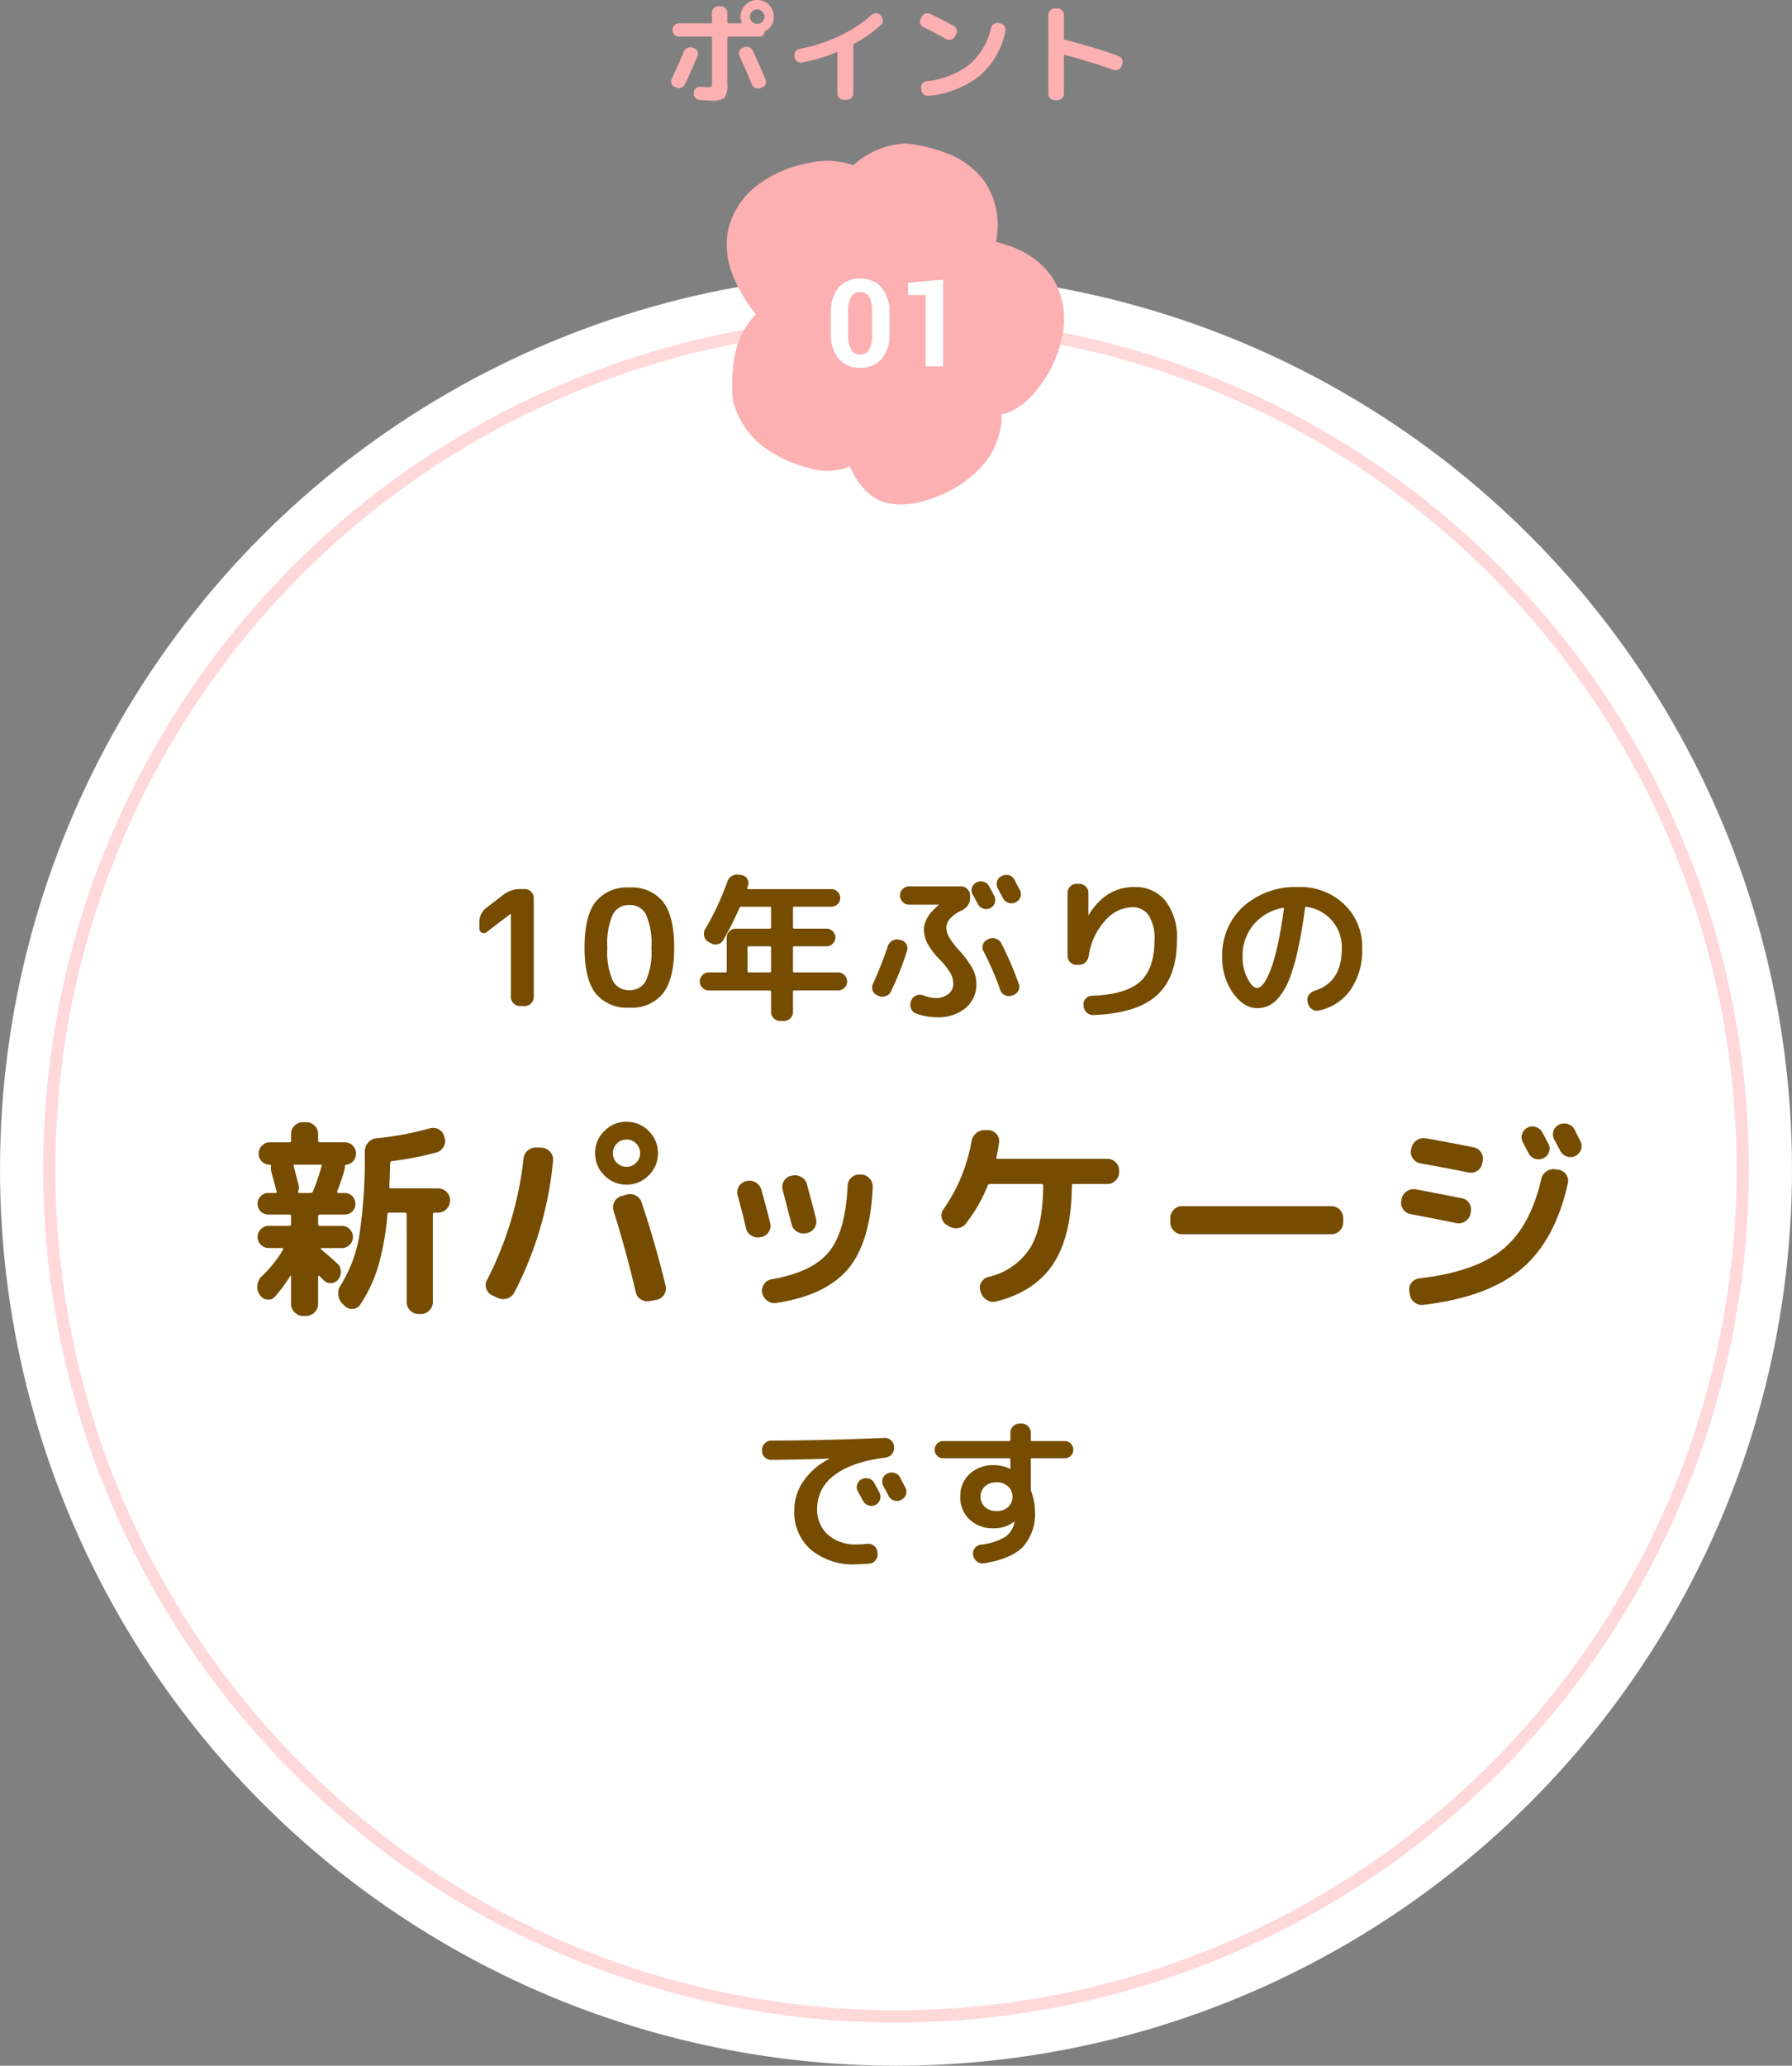 <svg xmlns="http://www.w3.org/2000/svg" width="291" height="335.3" viewBox="0 0 291 335.3">
  <rect x="0" y="0" width="291" height="335.3" fill="#808080" stroke="none"/>
  <g id="グループ_11347" data-name="グループ 11347" transform="translate(-233 -1319.7)">
    <circle id="楕円形_108" data-name="楕円形 108" cx="145.5" cy="145.5" r="145.5" transform="translate(233 1364)" fill="#fff"/>
    <path id="パス_1849" data-name="パス 1849" d="M-69.992-11.986a.662.662,0,0,1-.767.078.686.686,0,0,1-.4-.65V-13.6a2.86,2.86,0,0,1,1.17-2.366L-67.21-18.1a4.286,4.286,0,0,1,2.652-.884h.78a1.381,1.381,0,0,1,1.027.442,1.444,1.444,0,0,1,.429,1.04V-1.482a1.444,1.444,0,0,1-.429,1.04A1.381,1.381,0,0,1-63.778,0h-.78A1.423,1.423,0,0,1-65.6-.442a1.423,1.423,0,0,1-.442-1.04V-14.976L-66.066-15l-.026.026Zm25.9-2.86a2.906,2.906,0,0,0-2.7-1.56,2.906,2.906,0,0,0-2.7,1.56,11.654,11.654,0,0,0-.884,5.356A11.654,11.654,0,0,0-49.5-4.134a2.906,2.906,0,0,0,2.7,1.56,2.906,2.906,0,0,0,2.7-1.56,11.654,11.654,0,0,0,.884-5.356A11.654,11.654,0,0,0-44.1-14.846ZM-41.34-2.054A6.477,6.477,0,0,1-46.8.26a6.514,6.514,0,0,1-5.473-2.314Q-54.08-4.368-54.08-9.49t1.807-7.436A6.514,6.514,0,0,1-46.8-19.24a6.514,6.514,0,0,1,5.473,2.314q1.807,2.314,1.807,7.436T-41.34-2.054Zm7.462-.468a1.444,1.444,0,0,1-1.04-.429,1.381,1.381,0,0,1-.442-1.027,1.423,1.423,0,0,1,.442-1.04,1.423,1.423,0,0,1,1.04-.442H-31.2a.184.184,0,0,0,.208-.208V-11.1a1.381,1.381,0,0,1,.442-1.027,1.444,1.444,0,0,1,1.04-.429h5.486a.207.207,0,0,0,.234-.234v-3.12q0-.208-.234-.208h-4.6a.3.3,0,0,0-.312.208,50.711,50.711,0,0,1-2.626,5.226,1.353,1.353,0,0,1-.91.65,1.486,1.486,0,0,1-1.118-.182l-.416-.234a1.359,1.359,0,0,1-.65-.923,1.512,1.512,0,0,1,.182-1.131,43.882,43.882,0,0,0,3.588-7.7,1.633,1.633,0,0,1,.754-.91,1.721,1.721,0,0,1,1.17-.208l.442.078a1.286,1.286,0,0,1,.884.624,1.271,1.271,0,0,1,.1,1.066,1.282,1.282,0,0,0-.065.182,1.282,1.282,0,0,1-.065.182q-.052.208.156.208h13.52a1.393,1.393,0,0,1,1,.416,1.359,1.359,0,0,1,.429,1.014,1.359,1.359,0,0,1-.429,1.014,1.393,1.393,0,0,1-1,.416H-20.02a.184.184,0,0,0-.208.208v3.12q0,.234.208.234h5.252a1.372,1.372,0,0,1,1,.429,1.372,1.372,0,0,1,.429,1,1.372,1.372,0,0,1-.429,1,1.372,1.372,0,0,1-1,.429H-20.02a.184.184,0,0,0-.208.208v3.822a.184.184,0,0,0,.208.208h7.1a1.423,1.423,0,0,1,1.04.442,1.423,1.423,0,0,1,.442,1.04,1.381,1.381,0,0,1-.442,1.027,1.444,1.444,0,0,1-1.04.429h-7.1q-.208,0-.208.234V.962a1.381,1.381,0,0,1-.442,1.027,1.444,1.444,0,0,1-1.04.429h-.6a1.444,1.444,0,0,1-1.04-.429A1.381,1.381,0,0,1-23.79.962v-3.25a.207.207,0,0,0-.234-.234Zm6.266-6.968v3.822q0,.208.234.208h3.354q.234,0,.234-.208V-9.49q0-.208-.234-.208h-3.354Q-27.612-9.7-27.612-9.49ZM-2.418-16.9a1.423,1.423,0,0,1-.442-1.04,1.423,1.423,0,0,1,.442-1.04,1.423,1.423,0,0,1,1.04-.442h8.45A1.381,1.381,0,0,1,8.1-18.98a1.444,1.444,0,0,1,.429,1.04v.468a1.906,1.906,0,0,1-.377,1.144,2.531,2.531,0,0,1-.975.806A5.392,5.392,0,0,0,5.33-14.235a2.273,2.273,0,0,0-.65,1.5,3.212,3.212,0,0,0,.455,1.586A14.209,14.209,0,0,0,6.812-8.97,15.352,15.352,0,0,1,8.944-6.058a5.251,5.251,0,0,1,.6,2.418A4.94,4.94,0,0,1,7.787.338,6.993,6.993,0,0,1,3.12,1.82,10,10,0,0,1-.26,1.2,1.326,1.326,0,0,1-1.066.39a1.521,1.521,0,0,1,0-1.17l.052-.13A1.377,1.377,0,0,1-.234-1.7,1.5,1.5,0,0,1,.91-1.742,6.228,6.228,0,0,0,2.938-1.3a3.156,3.156,0,0,0,2.067-.65A2.083,2.083,0,0,0,5.8-3.64,3.529,3.529,0,0,0,5.33-5.369,12.521,12.521,0,0,0,3.536-7.618a11.818,11.818,0,0,1-1.924-2.535A4.843,4.843,0,0,1,1.04-12.4q0-2.054,2.392-3.978a.075.075,0,0,0,.026-.052.023.023,0,0,0-.026-.026h-4.81A1.423,1.423,0,0,1-2.418-16.9ZM9.568-20.072h.026a1.46,1.46,0,0,1,1.144-.1,1.428,1.428,0,0,1,.884.728q.286.52.858,1.612a1.4,1.4,0,0,1,.052,1.118,1.428,1.428,0,0,1-.754.832,1.461,1.461,0,0,1-1.144.052,1.529,1.529,0,0,1-.858-.754q-.1-.234-.832-1.534a1.337,1.337,0,0,1-.1-1.092A1.426,1.426,0,0,1,9.568-20.072Zm6.162-.442q.858,1.638.884,1.69a1.367,1.367,0,0,1,.091,1.118,1.38,1.38,0,0,1-.741.832l-.078.052a1.463,1.463,0,0,1-1.131.065,1.476,1.476,0,0,1-.871-.741q-.156-.26-.442-.806t-.416-.806a1.429,1.429,0,0,1-.117-1.118,1.3,1.3,0,0,1,.715-.858l.078-.026a1.5,1.5,0,0,1,1.144-.117A1.382,1.382,0,0,1,15.73-20.514ZM15.288-1.69a1.46,1.46,0,0,1-1.144-.1,1.426,1.426,0,0,1-.728-.858,46.933,46.933,0,0,0-2.7-6.24,1.31,1.31,0,0,1-.1-1.079,1.334,1.334,0,0,1,.728-.819l.208-.1a1.522,1.522,0,0,1,1.17-.052,1.51,1.51,0,0,1,.884.78,51.516,51.516,0,0,1,2.834,6.578,1.3,1.3,0,0,1-.078,1.1,1.434,1.434,0,0,1-.858.715ZM-6.526-1.742a1.287,1.287,0,0,1-.767-.793A1.4,1.4,0,0,1-7.228-3.64,59.227,59.227,0,0,0-4.836-9.7a1.6,1.6,0,0,1,.728-.9,1.521,1.521,0,0,1,1.118-.169l.26.052a1.3,1.3,0,0,1,.9.663,1.34,1.34,0,0,1,.117,1.1A49.424,49.424,0,0,1-4.29-2.418a1.462,1.462,0,0,1-.858.793,1.56,1.56,0,0,1-1.17-.013Zm32.344-4.94a1.4,1.4,0,0,1-1.027-.429,1.4,1.4,0,0,1-.429-1.027V-18.382a1.4,1.4,0,0,1,.429-1.027,1.4,1.4,0,0,1,1.027-.429h.442a1.444,1.444,0,0,1,1.04.429,1.381,1.381,0,0,1,.442,1.027v3.64a.046.046,0,0,0,.052-.052q2.782-4.524,7.384-4.524a6.242,6.242,0,0,1,5.083,2.249,9.674,9.674,0,0,1,1.859,6.331q0,6.032-3.25,8.983T28.548,1.456a1.427,1.427,0,0,1-1.079-.4A1.581,1.581,0,0,1,26.962,0l-.026-.182a1.356,1.356,0,0,1,.377-1.027,1.407,1.407,0,0,1,1-.455q5.538-.208,7.852-2.314t2.314-6.76a6.922,6.922,0,0,0-.936-3.965,3.1,3.1,0,0,0-2.7-1.339,5.991,5.991,0,0,0-4.446,2.249,10.671,10.671,0,0,0-2.6,5.655,1.792,1.792,0,0,1-.546,1.04,1.5,1.5,0,0,1-1.066.416Zm33.488-9.256a8.177,8.177,0,0,0-4.784,2.769A7.9,7.9,0,0,0,52.78-7.982a7.434,7.434,0,0,0,.806,3.51q.806,1.534,1.534,1.534a1.153,1.153,0,0,0,.754-.351,4.7,4.7,0,0,0,.871-1.274,15.521,15.521,0,0,0,.936-2.314,36.083,36.083,0,0,0,.936-3.692q.481-2.3.871-5.187a.132.132,0,0,0-.039-.143A.132.132,0,0,0,59.306-15.938ZM55.12.338q-2.106,0-3.874-2.418a9.726,9.726,0,0,1-1.768-5.9,10.6,10.6,0,0,1,3.432-8.19,12.755,12.755,0,0,1,8.97-3.146,10.25,10.25,0,0,1,7.4,2.808A9.483,9.483,0,0,1,72.2-9.36a11.284,11.284,0,0,1-1.885,6.721A8.337,8.337,0,0,1,65.156.728,1.378,1.378,0,0,1,64.025.494a1.567,1.567,0,0,1-.637-.988l-.052-.234a1.3,1.3,0,0,1,.208-1.066,1.7,1.7,0,0,1,.91-.676Q68.9-3.848,68.9-9.36a6.649,6.649,0,0,0-1.573-4.485,6.653,6.653,0,0,0-4.121-2.249.212.212,0,0,0-.286.182q-.52,3.926-1.17,6.825a31.327,31.327,0,0,1-1.365,4.68,10.944,10.944,0,0,1-1.6,2.86A5.262,5.262,0,0,1,57.044-.065,4.471,4.471,0,0,1,55.12.338ZM-81.022,49.992a1.861,1.861,0,0,1-1.36-.578,1.861,1.861,0,0,1-.578-1.36V33.842q0-.306-.272-.306h-2.516q-.34,0-.34.306a42.356,42.356,0,0,1-1.53,8.517,23.133,23.133,0,0,1-2.89,6.1,1.52,1.52,0,0,1-1.207.7,1.621,1.621,0,0,1-1.309-.493l-.374-.374a2.26,2.26,0,0,1-.663-1.411,2.273,2.273,0,0,1,.357-1.513,22.118,22.118,0,0,0,3.026-7.922,85.21,85.21,0,0,0,.918-13.838,2.145,2.145,0,0,1,.544-1.445,1.951,1.951,0,0,1,1.36-.7,50.262,50.262,0,0,0,8.6-1.6A1.864,1.864,0,0,1-77.775,20a1.751,1.751,0,0,1,.9,1.122l.068.238a1.826,1.826,0,0,1-.17,1.5,1.865,1.865,0,0,1-1.19.918,52.878,52.878,0,0,1-7.208,1.394.3.3,0,0,0-.272.306q-.068,2.584-.136,3.842a.24.24,0,0,0,.272.272h7.65a1.889,1.889,0,0,1,1.36.561,1.806,1.806,0,0,1,.578,1.343v.1a1.861,1.861,0,0,1-.578,1.36,1.861,1.861,0,0,1-1.36.578H-78.4a.27.27,0,0,0-.306.306V48.054a1.861,1.861,0,0,1-.578,1.36,1.861,1.861,0,0,1-1.36.578Zm-25.738-3.026-.1-.17a2.169,2.169,0,0,1-.34-1.5,2.327,2.327,0,0,1,.68-1.394,20.554,20.554,0,0,0,3.5-4.386.153.153,0,0,0-.017-.153.167.167,0,0,0-.153-.085h-2.142a1.794,1.794,0,0,1-1.292-.527,1.71,1.71,0,0,1-.544-1.275,1.71,1.71,0,0,1,.544-1.275,1.794,1.794,0,0,1,1.292-.527H-102q.272,0,.272-.306V34.148q0-.306-.272-.306h-3.4a1.74,1.74,0,0,1-1.258-.493,1.654,1.654,0,0,1-.51-1.241,1.709,1.709,0,0,1,.51-1.258,1.709,1.709,0,0,1,1.258-.51h1.156q.238,0,.17-.272a.522.522,0,0,1-.068-.2q-.748-2.822-.816-3.026a1.95,1.95,0,0,1-.034-.816q.068-.272-.238-.272a1.834,1.834,0,0,1-1.258-.544,1.709,1.709,0,0,1-.51-1.258,1.765,1.765,0,0,1,.544-1.292,1.765,1.765,0,0,1,1.292-.544H-102a.24.24,0,0,0,.272-.272V20.752a1.806,1.806,0,0,1,.578-1.343,1.889,1.889,0,0,1,1.36-.561h.51a1.889,1.889,0,0,1,1.36.561,1.806,1.806,0,0,1,.578,1.343V21.84a.24.24,0,0,0,.272.272h4.08a1.71,1.71,0,0,1,1.275.544,1.794,1.794,0,0,1,.527,1.292,1.825,1.825,0,0,1-.442,1.207,1.624,1.624,0,0,1-1.122.595.266.266,0,0,0-.238.306,1.581,1.581,0,0,1-.068.544,32.82,32.82,0,0,1-1.19,3.468.188.188,0,0,0,.034.187.209.209,0,0,0,.17.085h.986a1.709,1.709,0,0,1,1.258.51,1.709,1.709,0,0,1,.51,1.258,1.654,1.654,0,0,1-.51,1.241,1.74,1.74,0,0,1-1.258.493H-97.07q-.272,0-.272.306v1.224q0,.306.272.306h3.57a1.737,1.737,0,0,1,1.275.527A1.737,1.737,0,0,1-91.7,37.48a1.737,1.737,0,0,1-.527,1.275,1.737,1.737,0,0,1-1.275.527h-3.3q-.068,0-.1.085t.034.119q.952.782,2.584,2.244a1.8,1.8,0,0,1,.629,1.275,1.961,1.961,0,0,1-.425,1.377,1.531,1.531,0,0,1-1.19.6,1.564,1.564,0,0,1-1.224-.527l-.646-.646q-.034-.068-.119-.034t-.085.1V48.36a1.861,1.861,0,0,1-.578,1.36,1.861,1.861,0,0,1-1.36.578h-.51a1.861,1.861,0,0,1-1.36-.578,1.861,1.861,0,0,1-.578-1.36V43.838q0-.068-.051-.068a.115.115,0,0,0-.085.034,24.406,24.406,0,0,1-2.482,3.366,1.373,1.373,0,0,1-1.224.476A1.583,1.583,0,0,1-106.76,46.966Zm6.256-17.918a2.036,2.036,0,0,1-.068,1.02q-.068.272.17.272h1.836a.373.373,0,0,0,.374-.238A31.724,31.724,0,0,0-96.8,26.056l.034-.034v-.034q.068-.238-.2-.238h-4.148q-.272,0-.2.238Q-100.674,28.4-100.5,29.048Zm53.21,1.564a1.956,1.956,0,0,1,1.513.136,1.856,1.856,0,0,1,.969,1.122q2.176,6.46,3.91,13.566a1.786,1.786,0,0,1-.255,1.411,1.843,1.843,0,0,1-1.207.833l-1.088.2a1.9,1.9,0,0,1-1.462-.255,1.828,1.828,0,0,1-.85-1.207q-1.7-7.208-3.6-13.158a1.864,1.864,0,0,1,.136-1.479,1.875,1.875,0,0,1,1.122-.935Zm-21.76,16.354a1.8,1.8,0,0,1-.969-1.088A1.7,1.7,0,0,1-69.9,44.45a56.829,56.829,0,0,0,5.916-19.686,1.887,1.887,0,0,1,.68-1.309,1.986,1.986,0,0,1,1.428-.493l.918.034a1.887,1.887,0,0,1,1.309.68,1.819,1.819,0,0,1,.459,1.394,57.832,57.832,0,0,1-6.29,21.42,1.93,1.93,0,0,1-1.156.969,2.044,2.044,0,0,1-1.53-.085ZM-45.7,22.316a2.13,2.13,0,0,0-1.564-.646,2.13,2.13,0,0,0-1.564.646,2.13,2.13,0,0,0-.646,1.564,2.13,2.13,0,0,0,.646,1.564,2.13,2.13,0,0,0,1.564.646,2.13,2.13,0,0,0,1.564-.646,2.13,2.13,0,0,0,.646-1.564A2.13,2.13,0,0,0-45.7,22.316Zm2.04,5.168a4.912,4.912,0,0,1-3.6,1.5,4.912,4.912,0,0,1-3.6-1.5,4.912,4.912,0,0,1-1.5-3.6,4.912,4.912,0,0,1,1.5-3.6,4.912,4.912,0,0,1,3.6-1.5,4.912,4.912,0,0,1,3.6,1.5,4.912,4.912,0,0,1,1.5,3.6A4.912,4.912,0,0,1-43.656,27.484Zm34.51-.136a1.854,1.854,0,0,1,1.36.646,1.952,1.952,0,0,1,.51,1.428q-.408,9.01-4.029,13.277T-22.916,48.19a1.869,1.869,0,0,1-1.479-.357,2.116,2.116,0,0,1-.833-1.309,1.81,1.81,0,0,1,.306-1.394,1.8,1.8,0,0,1,1.224-.782q6.562-1.122,9.282-4.42t3.06-10.744a1.87,1.87,0,0,1,.612-1.326,1.8,1.8,0,0,1,1.36-.51Zm-18.7,8.738q-.816-3.434-1.36-5.338a1.834,1.834,0,0,1,.2-1.462,1.758,1.758,0,0,1,1.156-.85l.068-.034a2.042,2.042,0,0,1,1.479.221,1.942,1.942,0,0,1,.935,1.173q.68,2.38,1.428,5.372a1.813,1.813,0,0,1-.2,1.445,1.758,1.758,0,0,1-1.19.867l-.17.034a1.95,1.95,0,0,1-1.479-.255A1.8,1.8,0,0,1-27.846,36.086Zm9.758.782a1.943,1.943,0,0,1-1.462-.238,1.891,1.891,0,0,1-.884-1.19q-.306-1.122-1.462-5.576a1.834,1.834,0,0,1,.2-1.462,1.758,1.758,0,0,1,1.156-.85l.17-.034a2.046,2.046,0,0,1,1.5.238,1.865,1.865,0,0,1,.918,1.19q.952,3.536,1.462,5.576a1.776,1.776,0,0,1-.221,1.445,1.815,1.815,0,0,1-1.207.867ZM30.838,24.8a1.915,1.915,0,0,1,1.9,1.9v.238a1.889,1.889,0,0,1-.561,1.36,1.806,1.806,0,0,1-1.343.578H25.33q-.272,0-.272.238-.034,8.194-3.009,12.716t-9.265,6.12a1.888,1.888,0,0,1-1.5-.221,2.209,2.209,0,0,1-.986-1.207l-.1-.306a1.6,1.6,0,0,1,.153-1.377,1.835,1.835,0,0,1,1.139-.867,10.877,10.877,0,0,0,6.8-4.709Q20.366,35.848,20.4,29.15q0-.272-.306-.272H11.8a.4.4,0,0,0-.408.272A25.874,25.874,0,0,1,7.854,35.3a1.935,1.935,0,0,1-1.326.748,2.169,2.169,0,0,1-1.5-.34l-.34-.2a1.78,1.78,0,0,1-.782-1.19,1.741,1.741,0,0,1,.34-1.394A27.343,27.343,0,0,0,8.772,21.908,2.2,2.2,0,0,1,9.554,20.6a2.064,2.064,0,0,1,1.428-.459h.578a1.829,1.829,0,0,1,1.292.68,1.643,1.643,0,0,1,.374,1.394q-.136,1.054-.408,2.244-.1.34.2.34Zm12.1,12.24A1.806,1.806,0,0,1,41.6,36.46a1.889,1.889,0,0,1-.561-1.36v-.68a1.889,1.889,0,0,1,.561-1.36,1.806,1.806,0,0,1,1.343-.578H67.218a1.806,1.806,0,0,1,1.343.578,1.889,1.889,0,0,1,.561,1.36v.68a1.889,1.889,0,0,1-.561,1.36,1.806,1.806,0,0,1-1.343.578Zm61.166-10.472a1.8,1.8,0,0,1,1.224.782,1.764,1.764,0,0,1,.272,1.428q-2.074,9.316-7.565,13.906T82.144,48.5A1.876,1.876,0,0,1,80.7,48.1a2.026,2.026,0,0,1-.765-1.309l-.068-.51a1.646,1.646,0,0,1,.34-1.36,1.834,1.834,0,0,1,1.258-.714Q90.508,43.158,95,39.52t6.29-11.458A2.041,2.041,0,0,1,103.6,26.5Zm-2.482-1.87a1.777,1.777,0,0,1-1.343.085,1.715,1.715,0,0,1-1.037-.867q-.17-.306-.476-.9t-.476-.9a1.684,1.684,0,0,1-.119-1.343,1.753,1.753,0,0,1,2.244-1.139,1.891,1.891,0,0,1,1.071.918q.17.306.476.9t.476.9a1.685,1.685,0,0,1,.1,1.36A1.641,1.641,0,0,1,101.626,24.7Zm5.066-4.658.493.986.459.918a1.685,1.685,0,0,1,.1,1.36,1.763,1.763,0,0,1-.918,1.02,1.722,1.722,0,0,1-1.377.1,1.891,1.891,0,0,1-1.071-.918q-.306-.612-.986-1.836a1.774,1.774,0,0,1-.119-1.377,1.7,1.7,0,0,1,.9-1.037,1.835,1.835,0,0,1,1.428-.1A1.783,1.783,0,0,1,106.692,20.038ZM80.1,33.774a1.858,1.858,0,0,1-1.241-.782,1.73,1.73,0,0,1-.289-1.428l.034-.238a1.853,1.853,0,0,1,.85-1.258,1.883,1.883,0,0,1,1.5-.306q1.9.34,7.412,1.428a1.725,1.725,0,0,1,1.207.8,1.915,1.915,0,0,1,.255,1.479l-.034.238a1.905,1.905,0,0,1-.833,1.224,1.861,1.861,0,0,1-1.411.306Q81.056,33.944,80.1,33.774ZM90.27,22.928a1.767,1.767,0,0,1,1.224.816,1.86,1.86,0,0,1,.272,1.462l-.068.306a1.782,1.782,0,0,1-.8,1.224,1.812,1.812,0,0,1-1.445.272q-4.216-.85-7.752-1.462a1.858,1.858,0,0,1-1.241-.782,1.832,1.832,0,0,1-.323-1.428l.068-.272a2.005,2.005,0,0,1,2.278-1.6Q85.884,22.044,90.27,22.928ZM-9.048,76.806A1.46,1.46,0,0,1-7.9,76.7a1.428,1.428,0,0,1,.884.728q.286.52.858,1.612A1.4,1.4,0,0,1-6.11,80.16a1.428,1.428,0,0,1-.754.832,1.461,1.461,0,0,1-1.144.052,1.529,1.529,0,0,1-.858-.754Q-9,80.056-9.7,78.756a1.337,1.337,0,0,1-.1-1.092,1.426,1.426,0,0,1,.728-.858Zm6.188-.312q.858,1.638.884,1.69A1.367,1.367,0,0,1-1.885,79.3a1.38,1.38,0,0,1-.741.832l-.078.052a1.463,1.463,0,0,1-1.131.065,1.476,1.476,0,0,1-.871-.741q-.13-.26-.416-.806t-.442-.806a1.429,1.429,0,0,1-.117-1.118,1.3,1.3,0,0,1,.715-.858l.078-.026a1.5,1.5,0,0,1,1.144-.117A1.382,1.382,0,0,1-2.86,76.494ZM-23.79,73.66a1.4,1.4,0,0,1-1.027-.429,1.4,1.4,0,0,1-.429-1.027v-.182a1.423,1.423,0,0,1,.442-1.04,1.423,1.423,0,0,1,1.04-.442q8.892-.026,18.382-.442a1.458,1.458,0,0,1,1.066.39A1.393,1.393,0,0,1-3.822,71.5v.182A1.475,1.475,0,0,1-4.2,72.763a1.588,1.588,0,0,1-1.027.533q-5.538.7-8.307,2.886a6.574,6.574,0,0,0-2.769,5.33,5.476,5.476,0,0,0,1.755,4.316,6.765,6.765,0,0,0,4.667,1.56,13.827,13.827,0,0,0,1.716-.1,1.514,1.514,0,0,1,1.079.312,1.386,1.386,0,0,1,.559.962l.026.234A1.5,1.5,0,0,1-6.786,89.9a1.359,1.359,0,0,1-.962.585,22.437,22.437,0,0,1-2.314.13,10.625,10.625,0,0,1-7.254-2.366,8.066,8.066,0,0,1-2.7-6.4,8.252,8.252,0,0,1,1.469-4.719,11.424,11.424,0,0,1,4.2-3.627q.026,0,.026-.052h-.026Q-18.382,73.608-23.79,73.66Zm38.48,7.67a2.21,2.21,0,0,0,.728-1.69,2.17,2.17,0,0,0-.728-1.677,2.673,2.673,0,0,0-1.872-.663,2.673,2.673,0,0,0-1.872.663,2.3,2.3,0,0,0,0,3.354,2.673,2.673,0,0,0,1.872.663A2.705,2.705,0,0,0,14.69,81.33ZM4.16,73.4a1.376,1.376,0,0,1-1.378-1.378,1.372,1.372,0,0,1,.4-.988,1.308,1.308,0,0,1,.975-.416H14.846q.234,0,.234-.208V69.24a1.51,1.51,0,0,1,1.482-1.482H16.9a1.51,1.51,0,0,1,1.482,1.482v1.144q0,.234.208.234h5.33a1.308,1.308,0,0,1,.975.416,1.372,1.372,0,0,1,.4.988A1.376,1.376,0,0,1,23.92,73.4H18.59q-.208,0-.208.234V78.34a1.12,1.12,0,0,0,.078.442,9.074,9.074,0,0,1,.6,3.276,7.889,7.889,0,0,1-1.924,5.694q-1.924,2-6.37,2.7a1.362,1.362,0,0,1-1.105-.286,1.662,1.662,0,0,1-.637-.988v-.1a1.319,1.319,0,0,1,.247-1.053,1.436,1.436,0,0,1,.949-.585,10.05,10.05,0,0,0,4-1.261,3.728,3.728,0,0,0,1.508-2.353.115.115,0,0,1,.013-.052.115.115,0,0,0,.013-.052V83.7h-.078a5.224,5.224,0,0,1-3.38,1.066,5.328,5.328,0,0,1-3.861-1.443,4.892,4.892,0,0,1-1.5-3.679,4.839,4.839,0,0,1,1.521-3.692,5.518,5.518,0,0,1,3.939-1.43,5.838,5.838,0,0,1,2.6.6q.026,0,.026.013t.026.013a.023.023,0,0,0,.026-.026V73.634a.207.207,0,0,0-.234-.234Z" transform="translate(382 1483)" fill="#754c00"/>
    <circle id="楕円形_109" data-name="楕円形 109" cx="137.5" cy="137.5" r="137.5" transform="translate(241 1372)" fill="none" stroke="#ffd9da" stroke-width="2"/>
    <path id="パス_1860" data-name="パス 1860" d="M-36.432-1.188a.924.924,0,0,1-.522-.558.966.966,0,0,1,.036-.774q1.044-2.178,1.98-4.428a1.05,1.05,0,0,1,.558-.576,1.07,1.07,0,0,1,.792-.054l.27.09a.928.928,0,0,1,.576.495.859.859,0,0,1,.018.747Q-33.57-4.14-34.776-1.62a1.088,1.088,0,0,1-.585.549,1.059,1.059,0,0,1-.8-.009Zm13.878.2a1.04,1.04,0,0,1-.783-.018.985.985,0,0,1-.549-.558q-.648-1.584-2.034-4.68a.944.944,0,0,1,0-.765.924.924,0,0,1,.54-.531l.234-.09a1.058,1.058,0,0,1,.8-.009,1.013,1.013,0,0,1,.585.549q1.008,2.16,2.07,4.68a.962.962,0,0,1-.009.783.953.953,0,0,1-.567.531Zm-1.314-10.782a1.128,1.128,0,0,0,.828.342,1.128,1.128,0,0,0,.828-.342,1.128,1.128,0,0,0,.342-.828,1.128,1.128,0,0,0-.342-.828,1.128,1.128,0,0,0-.828-.342,1.128,1.128,0,0,0-.828.342,1.128,1.128,0,0,0-.342.828A1.128,1.128,0,0,0-23.868-11.772Zm-1.08-2.736A2.6,2.6,0,0,1-23.04-15.3a2.6,2.6,0,0,1,1.908.792A2.6,2.6,0,0,1-20.34-12.6a2.675,2.675,0,0,1-.387,1.413,2.592,2.592,0,0,1-1.053.981.211.211,0,0,0-.126.216.6.6,0,0,1-.189.441.6.6,0,0,1-.441.189h-5.22q-.144,0-.144.162v7.524a3.618,3.618,0,0,1-.441,2.25,3.433,3.433,0,0,1-2.2.45q-.774,0-1.89-.108A.918.918,0,0,1-33.111.54a1.057,1.057,0,0,1-.225-.756v-.09a.957.957,0,0,1,.369-.684,1.008,1.008,0,0,1,.747-.234q.9.072,1.134.072.522,0,.612-.117A1.63,1.63,0,0,0-30.384-2V-9.2a.143.143,0,0,0-.162-.162h-5.22a.956.956,0,0,1-.711-.306,1,1,0,0,1-.3-.72v-.108a1,1,0,0,1,.3-.72.956.956,0,0,1,.711-.306h5.22a.143.143,0,0,0,.162-.162v-1.584a.97.97,0,0,1,.3-.711.97.97,0,0,1,.711-.3h.45a1,1,0,0,1,.72.3.956.956,0,0,1,.306.711v1.584q0,.162.144.162h2.088q.144,0,.108-.126a2.84,2.84,0,0,1-.18-.954A2.6,2.6,0,0,1-24.948-14.508Zm7.992,8.514-.036-.2a.939.939,0,0,1,.171-.738,1.053,1.053,0,0,1,.657-.432A26.246,26.246,0,0,0-9.783-9.423a21.833,21.833,0,0,0,5.337-3.465.952.952,0,0,1,.72-.27.93.93,0,0,1,.684.324l.144.162a1,1,0,0,1,.261.756,1.013,1.013,0,0,1-.351.72A23.962,23.962,0,0,1-7.326-8.172a.234.234,0,0,0-.126.216.148.148,0,0,0,.009.045.148.148,0,0,1,.009.045v7.74a.985.985,0,0,1-.306.72A.985.985,0,0,1-8.46.9H-9A.985.985,0,0,1-9.72.594a.985.985,0,0,1-.306-.72V-6.732q0-.126-.126-.09a28.307,28.307,0,0,1-5.634,1.674.951.951,0,0,1-.756-.18A1.016,1.016,0,0,1-16.956-5.994Zm20.9-4.914a.924.924,0,0,1-.5-.576.925.925,0,0,1,.072-.756l.18-.36a.988.988,0,0,1,.6-.5,1.092,1.092,0,0,1,.8.054q1.782.864,3.762,1.944a.968.968,0,0,1,.477.612.989.989,0,0,1-.081.774l-.2.36a.968.968,0,0,1-.612.477.989.989,0,0,1-.774-.081Q5.562-10.116,3.942-10.908Zm12.528-.576a1,1,0,0,1,.648.45.985.985,0,0,1,.144.774,12.928,12.928,0,0,1-4.149,7.236A15.66,15.66,0,0,1,4.788.252.993.993,0,0,1,4.023.045a1.073,1.073,0,0,1-.405-.693L3.582-.972a.926.926,0,0,1,.18-.747.96.96,0,0,1,.666-.387,13.721,13.721,0,0,0,6.966-2.7,11.045,11.045,0,0,0,3.546-5.958,1.07,1.07,0,0,1,.468-.648.985.985,0,0,1,.774-.144ZM25.254.954a.97.97,0,0,1-.711-.3.97.97,0,0,1-.3-.711V-12.906a.97.97,0,0,1,.3-.711.97.97,0,0,1,.711-.3h.486a1,1,0,0,1,.72.3.956.956,0,0,1,.306.711v3.888q0,.162.126.18A90.19,90.19,0,0,1,35.6-6.228a1.023,1.023,0,0,1,.585.522.982.982,0,0,1,.045.792l-.108.342A.993.993,0,0,1,35.613-4a1,1,0,0,1-.765.054q-4.266-1.494-7.956-2.43a.076.076,0,0,0-.09.027.155.155,0,0,0-.036.1V-.054a.956.956,0,0,1-.306.711,1,1,0,0,1-.72.3Z" transform="translate(379 1335)" fill="#fcb0b2"/>
    <g id="グループ_11345" data-name="グループ 11345" transform="translate(151 -34.717)">
      <path id="パス_984" data-name="パス 984" d="M52.733,21.552a13.335,13.335,0,0,0-5.722-4.489,20.771,20.771,0,0,0-3.279-1.09c.065-.345.12-.692.163-1.043a12.662,12.662,0,0,0-1.949-8.653,13.332,13.332,0,0,0-5.72-4.489A26.188,26.188,0,0,0,29.106,0L27.5.185a13.326,13.326,0,0,0-6.851,3.288c-.028.024-.051.052-.079.077a13,13,0,0,0-7.442-.325A19.66,19.66,0,0,0,4.9,6.853,12.676,12.676,0,0,0,.174,14.36a13.325,13.325,0,0,0,.886,7.217,25.908,25.908,0,0,0,3.685,6.167c-.067.066-.14.124-.206.193a13.336,13.336,0,0,0-3.222,6.518,26.175,26.175,0,0,0-.295,7.336l.511,1.539a13.333,13.333,0,0,0,4.62,6.033,20.448,20.448,0,0,0,6.94,3.246,9.856,9.856,0,0,0,6.3.054,5.9,5.9,0,0,0,.54-.261c.205.395.414.789.636,1.174a11,11,0,0,0,3.184,3.782c2.76,1.862,6.478,1.392,9.611.267a19.659,19.659,0,0,0,7.639-4.732A12.675,12.675,0,0,0,44.649,44.8c.011-.271.007-.541,0-.812,2.832-.6,5.144-2.939,6.771-5.415a19.665,19.665,0,0,0,3.264-8.372,12.679,12.679,0,0,0-1.948-8.654" transform="translate(200 1377.694)" fill="#fcb0b2"/>
      <path id="パス_1859" data-name="パス 1859" d="M7.627-5.188V-8.852q0-3.233-1.955-3.233a1.6,1.6,0,0,0-1.461.784,4.8,4.8,0,0,0-.483,2.449v3.663a4.78,4.78,0,0,0,.489,2.465,1.617,1.617,0,0,0,1.466.779,1.6,1.6,0,0,0,1.461-.784A4.829,4.829,0,0,0,7.627-5.188Zm2.814-3.373v3.1A6.3,6.3,0,0,1,9.185-1.235,4.366,4.366,0,0,1,5.688.226a4.382,4.382,0,0,1-3.5-1.461A6.278,6.278,0,0,1,.924-5.457v-3.1a6.318,6.318,0,0,1,1.257-4.227,4.352,4.352,0,0,1,3.491-1.466,4.377,4.377,0,0,1,3.5,1.472A6.285,6.285,0,0,1,10.441-8.562ZM19.142,0H16.317V-11.58H13.46v-2l5.683-.494Z" transform="translate(216 1413.891)" fill="#fff"/>
    </g>
  </g>
</svg>
